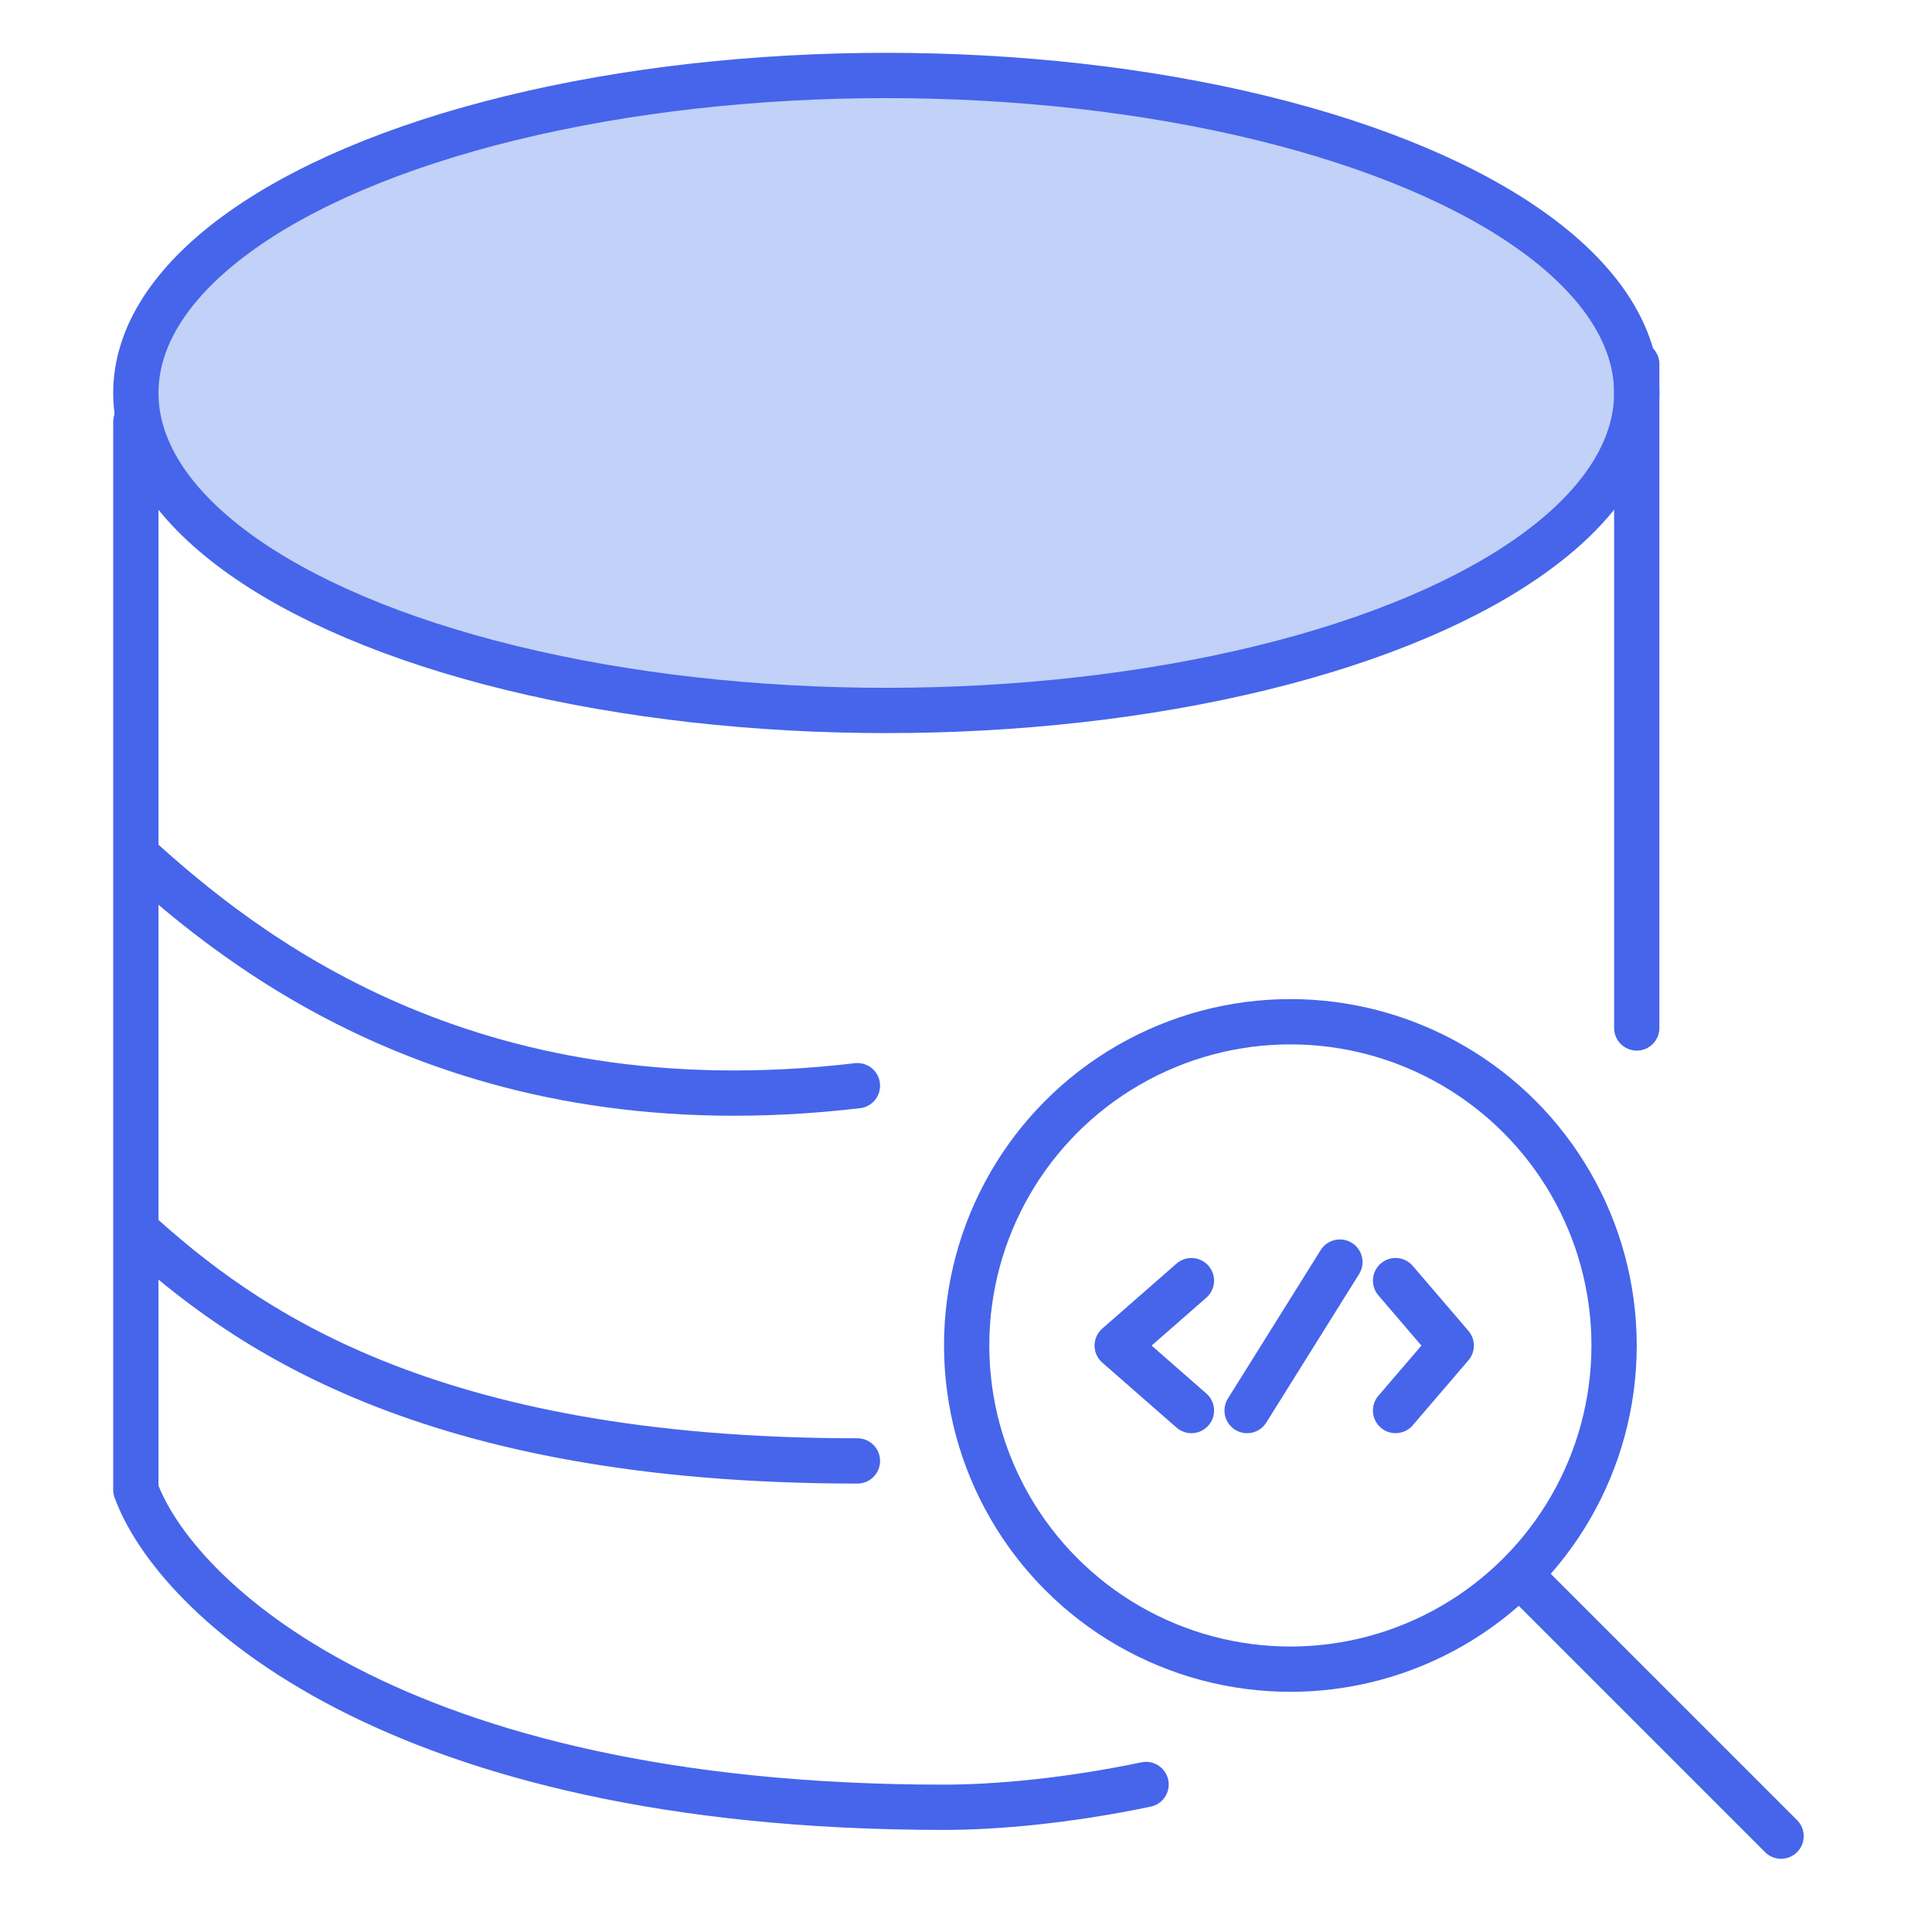<svg width="128" height="128" fill="none" xmlns="http://www.w3.org/2000/svg"><ellipse cx="58.719" cy="26.035" rx="49.719" ry="21.035" fill="#C1D1F7" stroke="#4665EA" stroke-width="3" stroke-linecap="round" stroke-linejoin="round"/><path d="M9 27.947v70.755c2.55 7.011 16.828 21.035 53.544 21.035 3.407 0 8.15-.416 13.386-1.51m32.509-50.122V24.123M9 56.632c7.012 6.374 21.8 18.358 47.807 15.298M9 81.491c7.012 6.374 19.123 15.299 47.807 15.299" stroke="#4665EA" stroke-width="3" stroke-linecap="round" stroke-linejoin="round"/><circle cx="85.491" cy="89.14" r="21.447" stroke="#4665EA" stroke-width="3" stroke-linecap="round" stroke-linejoin="round"/><path d="M100.789 104.439L118 121.649M78.935 84.846l-4.917 4.303 4.917 4.303m13.525-.001l3.688-4.303-3.688-4.303m-9.836 8.607l6.147-9.836" stroke="#4665EA" stroke-width="3" stroke-linecap="round" stroke-linejoin="round"/></svg>